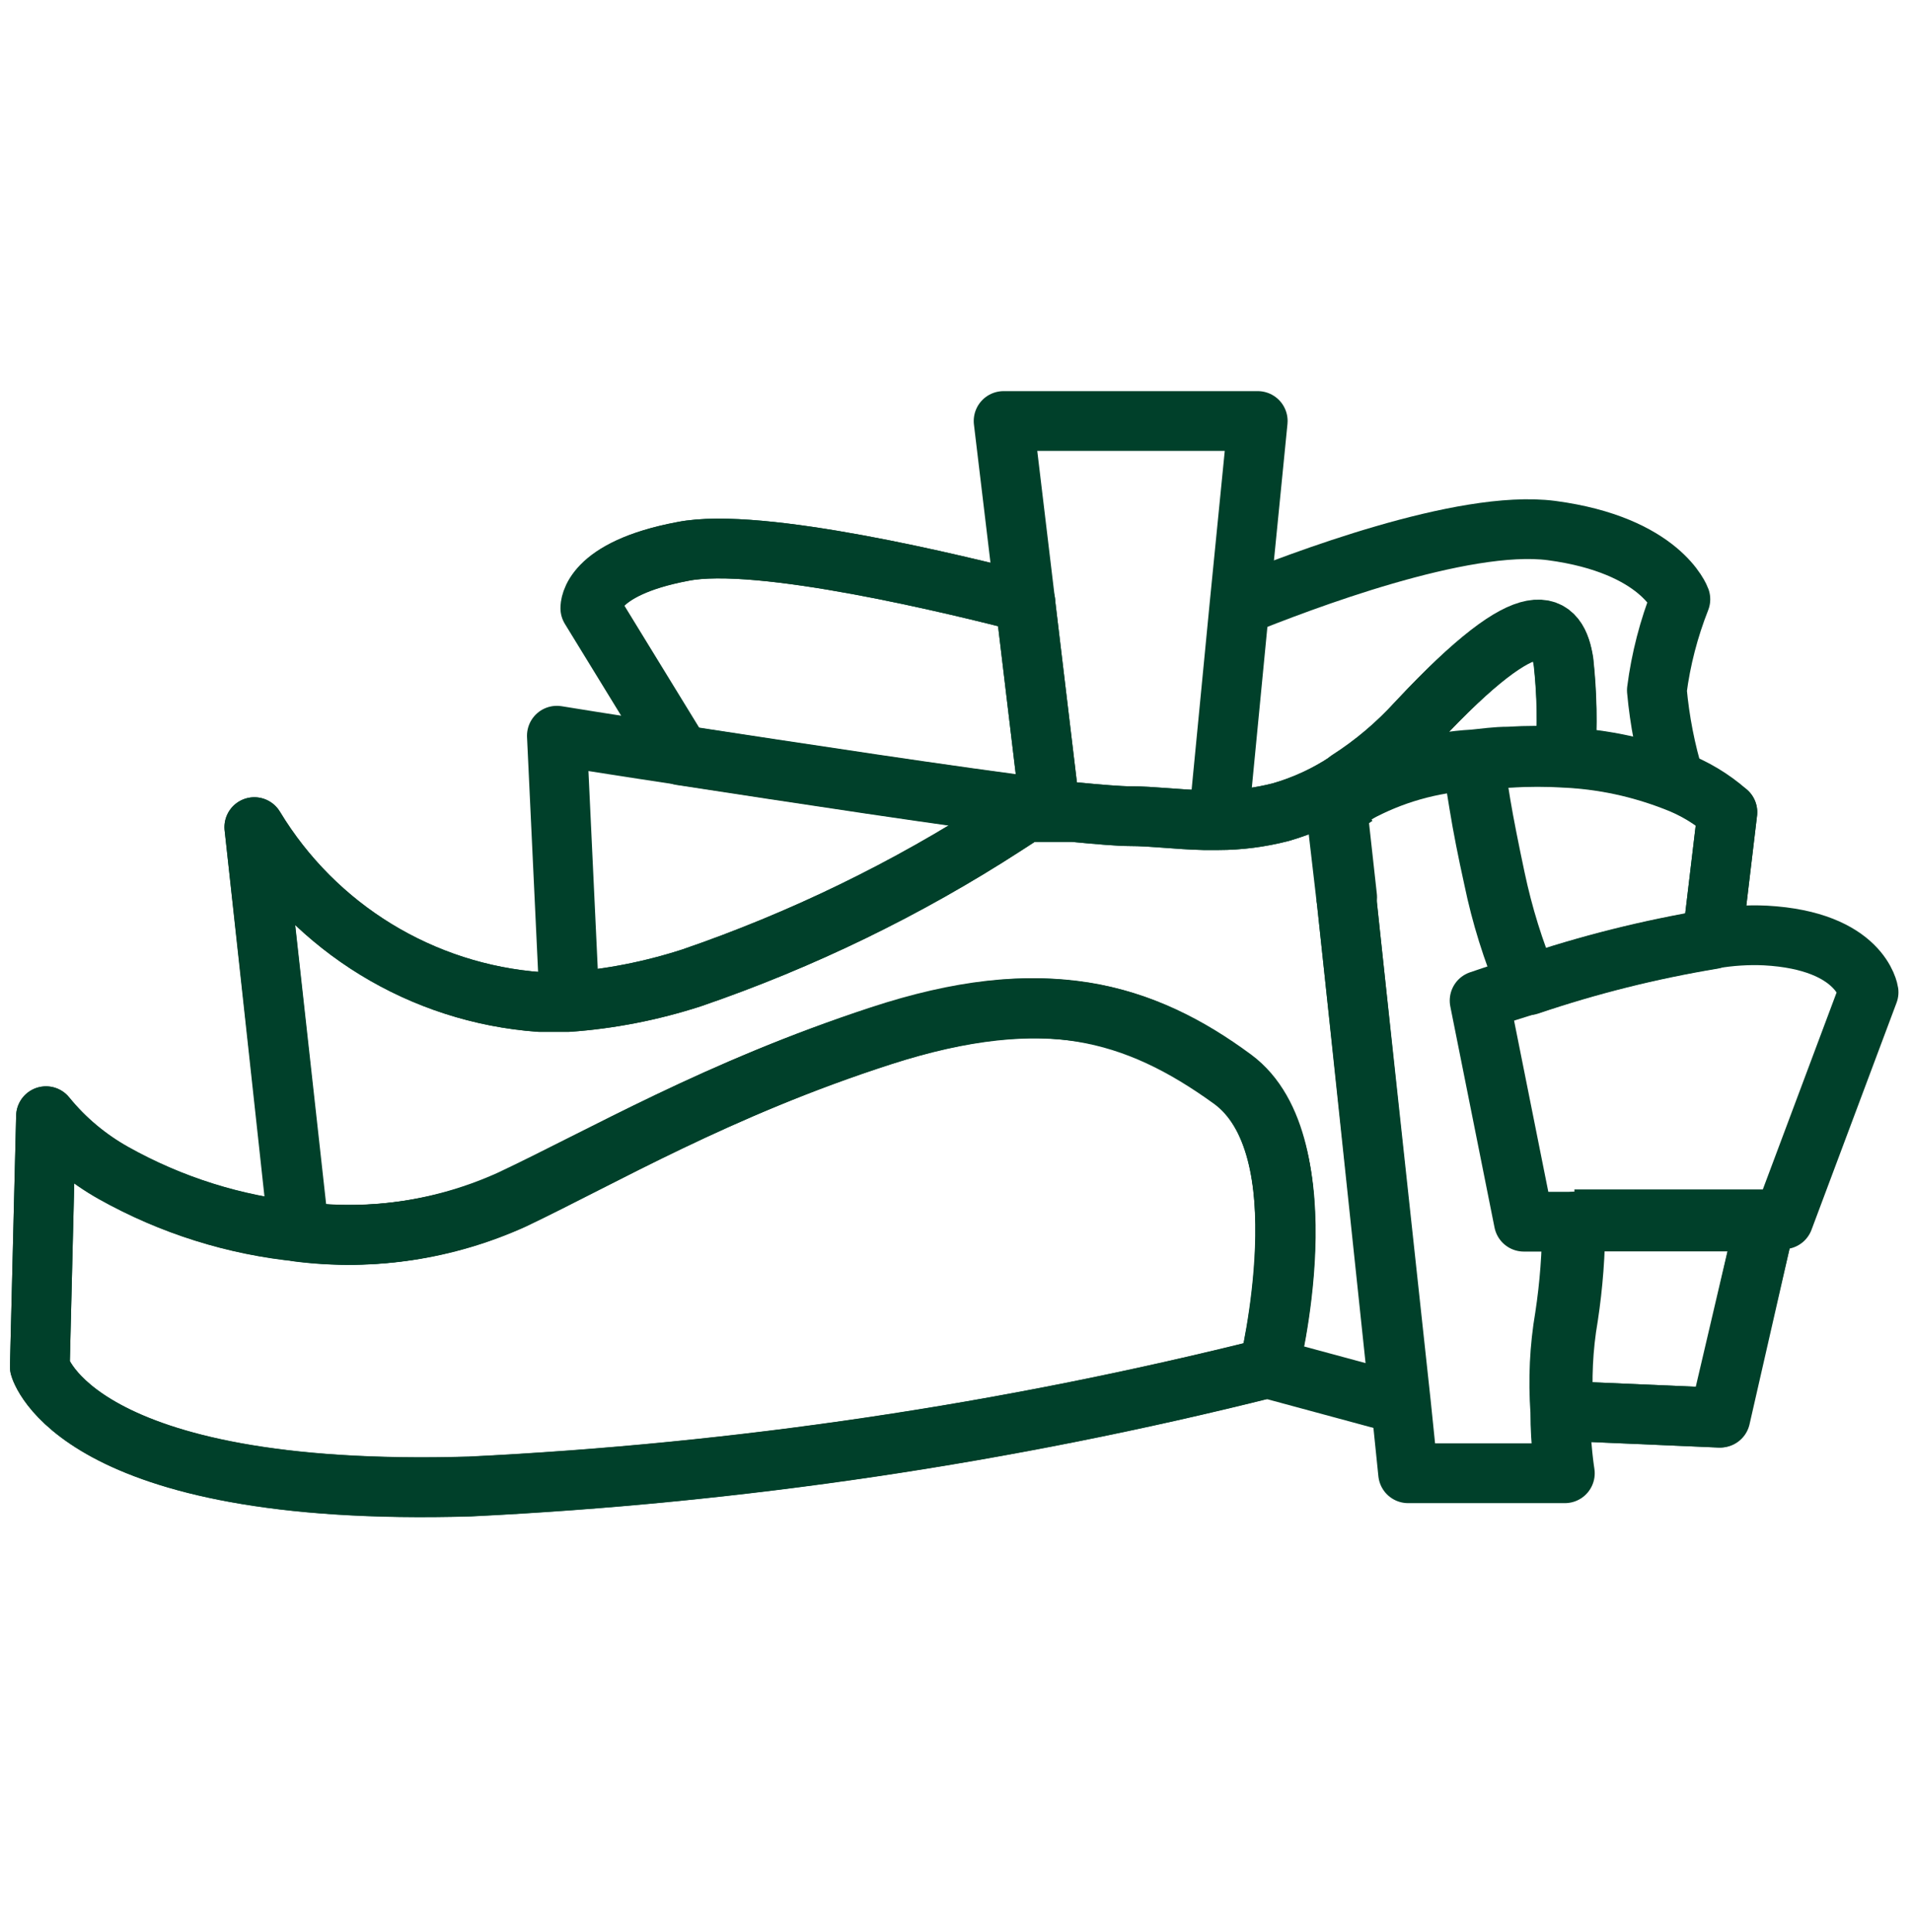<svg width="96" height="97" viewBox="0 0 96 97" fill="none" xmlns="http://www.w3.org/2000/svg">
<path d="M88.63 61.317L86.38 71.177L78.51 70.837C78.4 69.247 78.47 67.657 78.74 66.097C78.98 64.517 79.1 62.917 79.1 61.327H88.63V61.317Z" stroke="#00402A" stroke-width="3" stroke-linejoin="round"/>
<path d="M86.73 40.777L85.97 47.157C82.84 47.677 79.76 48.447 76.75 49.467C76.02 47.737 75.47 45.947 75.08 44.107C74.78 42.687 74.52 41.397 74.35 40.377C74.18 39.357 74.05 38.387 74.02 38.187C74.55 38.187 75.13 38.077 75.77 38.047C76.72 37.987 77.67 37.987 78.62 38.047C80.5 38.137 82.34 38.537 84.09 39.217C85.05 39.577 85.94 40.107 86.71 40.787L86.73 40.777Z" stroke="#00402A" stroke-width="3" stroke-linejoin="round"/>
<path d="M78.51 33.247C78.68 34.827 78.71 36.407 78.6 37.987C77.65 37.927 76.7 37.927 75.75 37.987C75.11 37.987 74.52 38.077 74 38.127C71.95 38.237 69.95 38.807 68.14 39.797L67.71 39.157C68.99 38.337 70.16 37.347 71.19 36.217C77.07 29.907 78.2 31.297 78.51 33.237V33.247Z" stroke="#00402A" stroke-width="3" stroke-linejoin="round"/>
<path d="M67.6 45.047L70.29 70.497L63.71 68.717C63.71 68.717 66.56 57.607 61.81 54.187C57.07 50.767 52.31 49.327 44.17 52.007C36.03 54.687 30.19 58.087 25.65 60.227C22.31 61.747 18.62 62.307 14.98 61.847L12.77 41.527C15.84 46.607 21.18 49.877 27.1 50.307H28.52C30.63 50.157 32.71 49.747 34.72 49.097C40.26 47.197 45.55 44.627 50.46 41.447L51.51 40.767H53.88C55.22 40.897 56.22 40.977 56.73 40.977C57.87 40.977 59.12 41.147 60.45 41.177H61.18C62.23 41.177 63.28 41.037 64.3 40.777C65.48 40.437 66.61 39.917 67.63 39.237L68.06 39.877C67.69 40.097 67.37 40.387 67.13 40.747V41.107L67.59 45.057L67.6 45.047Z" stroke="#00402A" stroke-width="3" stroke-linejoin="round"/>
<path d="M61.81 54.137C66.51 57.557 63.71 68.667 63.71 68.667C50.56 71.967 37.12 73.967 23.59 74.627C3.74 75.207 2 68.617 2 68.617L2.31 56.037C3.25 57.197 4.4 58.157 5.7 58.887C8.59 60.507 11.79 61.517 15.09 61.837C18.73 62.297 22.42 61.727 25.76 60.217C30.26 58.077 36.06 54.647 44.28 51.997C52.5 49.347 57.27 50.757 61.81 54.147V54.137Z" stroke="#00402A" stroke-width="3" stroke-linejoin="round"/>
<path d="M51.48 30.247L52.72 40.617C47.75 40.007 39.75 38.777 34.2 37.927L29.67 30.537C29.67 30.427 29.67 28.557 34.29 27.687C38.12 26.917 48.22 29.387 51.49 30.247H51.48Z" stroke="#00402A" stroke-width="3" stroke-linejoin="round"/>
<path d="M34.17 37.927L29.64 30.537C29.64 30.427 29.64 28.557 34.26 27.687C38.12 26.907 48.22 29.407 51.49 30.237" stroke="#00402A" stroke-width="3" stroke-linejoin="round"/>
<path d="M53.75 40.727V40.757" stroke="#00402A" stroke-width="3" stroke-linejoin="round"/>
<path d="M62.23 30.417C65.21 29.217 73.43 26.057 77.9 26.637C83.4 27.367 84.37 30.087 84.37 30.087C83.79 31.557 83.39 33.097 83.19 34.657C83.33 36.187 83.62 37.697 84.07 39.157" stroke="#00402A" stroke-width="3" stroke-linejoin="round"/>
<path d="M52.72 40.617L51.48 30.247L50.39 21.137H63.15L62.23 30.417L61.23 40.747L61.2 41.177" stroke="#00402A" stroke-width="3" stroke-linejoin="round"/>
<path d="M28.59 50.307L27.96 36.937C27.96 36.937 30.57 37.367 34.24 37.917C39.83 38.767 47.82 39.997 52.76 40.607" stroke="#00402A" stroke-width="3" stroke-linejoin="round"/>
<path d="M52.75 40.777V40.637L53.78 40.747H53.92" stroke="#00402A" stroke-width="3" stroke-linejoin="round"/>
<path d="M15.02 61.847L12.77 41.527C15.84 46.607 21.18 49.877 27.1 50.307H28.52C30.63 50.157 32.71 49.747 34.72 49.097C40.26 47.197 45.55 44.627 50.46 41.447L51.51 40.767H53.88C55.22 40.897 56.22 40.977 56.73 40.977C57.87 40.977 59.12 41.147 60.45 41.177H61.18C62.23 41.177 63.28 41.037 64.3 40.777C65.48 40.437 66.61 39.917 67.63 39.237C68.91 38.417 70.08 37.427 71.11 36.297C77.07 29.927 78.23 31.327 78.5 33.267C78.67 34.847 78.7 36.427 78.59 38.007" stroke="#00402A" stroke-width="3" stroke-linejoin="round"/>
<path d="M70.29 70.457L63.71 68.677" stroke="#00402A" stroke-width="3" stroke-linejoin="round"/>
<path d="M74.04 38.167C74.57 38.167 75.15 38.057 75.79 38.027C76.74 37.967 77.69 37.967 78.64 38.027C80.52 38.117 82.36 38.517 84.11 39.197C85.07 39.567 85.96 40.097 86.73 40.777L85.97 47.157" stroke="#00402A" stroke-width="3" stroke-linejoin="round"/>
<path d="M88.63 61.307L86.32 71.177L78.45 70.837" stroke="#00402A" stroke-width="3" stroke-linejoin="round"/>
<path d="M76.76 49.447C79.76 48.427 82.85 47.657 85.98 47.137C86.85 46.987 87.74 46.927 88.63 46.967C93.46 47.227 93.82 49.817 93.82 49.817L89.55 61.217H79.05" stroke="#00402A" stroke-width="3" stroke-linejoin="round"/>
<path d="M68.07 39.857C69.87 38.867 71.87 38.297 73.93 38.187C73.93 38.387 74.07 39.217 74.26 40.377C74.45 41.547 74.69 42.747 74.99 44.107C75.37 45.947 75.93 47.737 76.66 49.467C75.24 49.907 74.29 50.237 74.29 50.237L76.51 61.337H78.93C78.93 62.937 78.81 64.527 78.57 66.107C78.3 67.677 78.23 69.267 78.34 70.847C78.34 72.567 78.57 73.967 78.57 73.967H70.7L70.34 70.457L67.59 45.027" stroke="#00402A" stroke-width="3" stroke-linejoin="round"/>
<path d="M67.17 41.117L67.64 45.047L67.21 41.157V40.797C67.45 40.437 67.77 40.147 68.14 39.927" stroke="#00402A" stroke-width="3" stroke-linejoin="round"/>
<path d="M63.71 68.677C50.56 71.977 37.12 73.977 23.59 74.637C3.74 75.217 2 68.627 2 68.627L2.31 56.047C3.25 57.207 4.4 58.167 5.7 58.897C8.59 60.517 11.79 61.527 15.09 61.847C18.73 62.307 22.42 61.737 25.76 60.227C30.26 58.087 36.06 54.657 44.28 52.007C52.5 49.357 57.39 50.807 61.92 54.147C66.45 57.487 63.7 68.697 63.7 68.697L63.71 68.677Z" stroke="#00402A" stroke-width="3" stroke-linejoin="round"/>
</svg>
